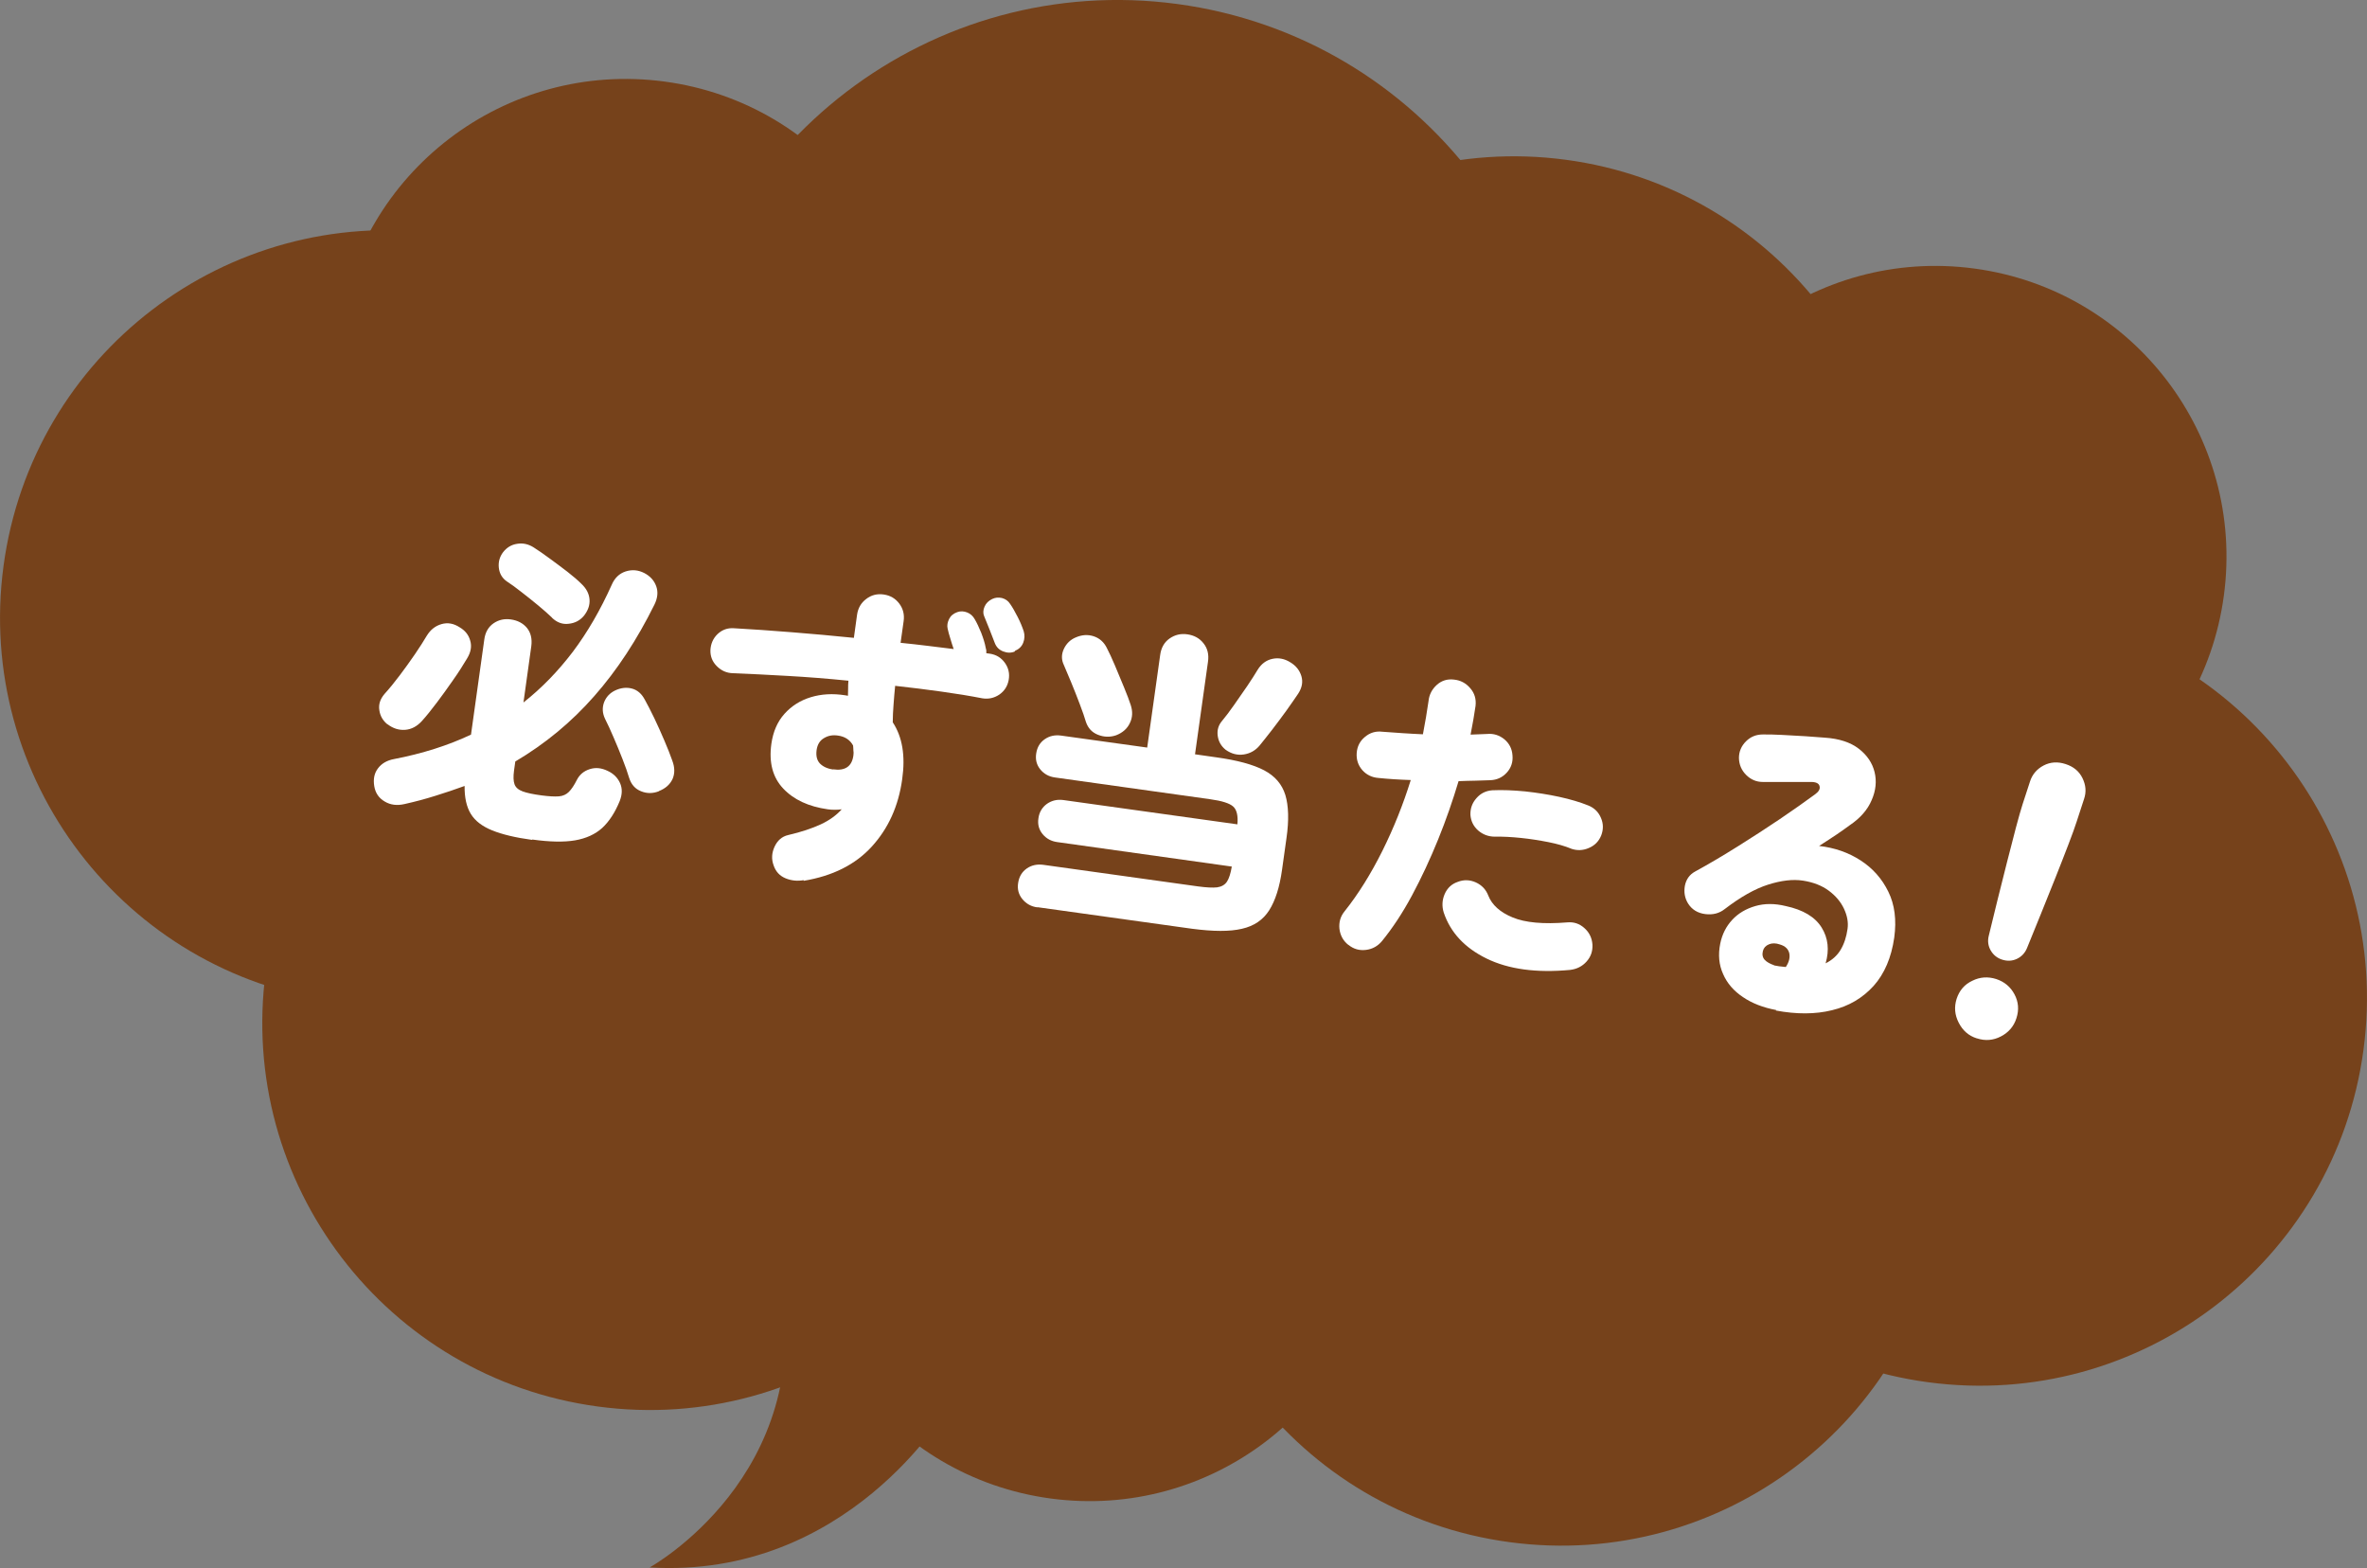 <?xml version="1.0" encoding="UTF-8"?>
<svg id="_レイヤー_2" data-name="レイヤー 2" xmlns="http://www.w3.org/2000/svg" width="148" height="98.04" viewBox="0 0 148 98.04">
  <rect x="0" y="0" width="148" height="98.04" fill="#808080" stroke="none"/>
  <defs>
    <style>
      .cls-1 {
        fill: #76421b;
      }

      .cls-2 {
        fill: #fff;
      }
    </style>
  </defs>
  <g id="_情報" data-name="情報">
    <g>
      <g id="_レイヤー_1-2" data-name=" レイヤー 1">
        <g>
          <g>
            <path class="cls-1" d="M48.22,41.84c-1.78,13.26-13.97,22.56-27.23,20.78C7.74,60.83-1.56,48.64.22,35.39,2,22.13,14.19,12.83,27.44,14.61c13.26,1.78,22.56,13.97,20.78,27.23Z"/>
            <path class="cls-1" d="M118.69,37.22c-1.78,13.26-13.97,22.56-27.23,20.78-13.26-1.78-22.56-13.97-20.78-27.23,1.78-13.26,13.97-22.56,27.23-20.78,13.26,1.78,22.56,13.97,20.78,27.23Z"/>
            <path class="cls-1" d="M147.78,65.64c-1.78,13.26-13.97,22.56-27.23,20.78-13.26-1.78-22.56-13.97-20.78-27.23,1.78-13.26,13.97-22.56,27.23-20.78,13.26,1.78,22.56,13.97,20.78,27.23h0Z"/>
            <path class="cls-1" d="M121.62,75.64c-1.78,13.26-13.97,22.56-27.23,20.78-13.26-1.78-22.56-13.97-20.78-27.23,1.78-13.26,13.97-22.56,27.23-20.78,13.26,1.78,22.56,13.97,20.78,27.23h0Z"/>
            <path class="cls-1" d="M97.04,56.03c-1.78,13.26-13.97,22.56-27.23,20.78-13.26-1.78-22.56-13.97-20.78-27.23,1.78-13.26,13.97-22.56,27.23-20.78,13.26,1.78,22.56,13.97,20.78,27.23h0Z"/>
            <path class="cls-1" d="M64.62,67.16c-1.78,13.25-13.97,22.56-27.23,20.78-13.25-1.78-22.56-13.97-20.77-27.23,1.78-13.26,13.97-22.56,27.22-20.78,13.26,1.78,22.56,13.97,20.78,27.23h0Z"/>
            <path class="cls-1" d="M97.58,31.67c-2.05,15.29-16.12,26.03-31.41,23.97-15.29-2.06-26.03-16.12-23.97-31.41C44.25,8.93,58.31-1.8,73.61.25c15.29,2.06,26.03,16.12,23.97,31.41Z"/>
            <path class="cls-1" d="M57.16,25.55c-1.34,9.96-10.49,16.94-20.45,15.6-9.96-1.34-16.94-10.49-15.6-20.45,1.34-9.96,10.49-16.94,20.45-15.6,9.96,1.34,16.94,10.49,15.6,20.45Z"/>
            <path class="cls-1" d="M139.05,37.24c-1.34,9.96-10.49,16.94-20.45,15.6-9.96-1.34-16.94-10.49-15.6-20.45,1.34-9.96,10.49-16.94,20.45-15.6,9.96,1.34,16.94,10.49,15.6,20.45Z"/>
            <path class="cls-1" d="M86.14,78.09c-1.34,9.96-10.49,16.94-20.45,15.6-9.96-1.34-16.94-10.49-15.6-20.45,1.34-9.96,10.49-16.94,20.45-15.61,9.96,1.34,16.94,10.49,15.6,20.45Z"/>
          </g>
          <path class="cls-1" d="M59.19,88.15s-6.2,10.59-18.57,9.85c0,0,10.41-5.73,8.2-18.05"/>
        </g>
      </g>
      <g>
        <path class="cls-2" d="M33.26,52.51c-1.03-.14-1.86-.34-2.48-.59-.62-.25-1.07-.59-1.34-1.03-.27-.44-.4-1.03-.39-1.75-.58.21-1.19.42-1.81.61-.63.2-1.27.37-1.94.52-.47.11-.89.06-1.25-.16-.36-.21-.58-.53-.65-.96-.07-.44,0-.81.24-1.12.23-.3.56-.49.99-.57,1.77-.34,3.38-.85,4.82-1.53l.83-5.94c.06-.46.26-.8.58-1.02.32-.22.68-.3,1.09-.24.42.06.76.24,1,.53.24.3.33.68.27,1.14l-.49,3.52c1.13-.89,2.16-1.95,3.08-3.16.92-1.22,1.73-2.62,2.44-4.2.18-.42.47-.7.86-.83.4-.13.79-.1,1.18.1.36.19.61.46.74.82.13.36.09.74-.11,1.15-1.09,2.2-2.34,4.11-3.77,5.73-1.42,1.62-3.07,2.98-4.93,4.08l-.08.57c-.05.37-.04.65.03.85.07.2.24.35.51.45.27.1.66.18,1.18.25.46.06.82.08,1.08.06.26-.02.47-.12.63-.28.16-.16.33-.41.5-.75.17-.33.43-.55.8-.67.37-.12.74-.08,1.13.11.37.17.62.43.77.76.15.34.14.71-.02,1.12-.29.71-.65,1.27-1.09,1.68-.44.4-1.01.66-1.7.78-.7.12-1.59.1-2.67-.05ZM24.24,45.3c-.29-.23-.47-.53-.52-.89-.06-.37.05-.7.32-1.02.3-.33.62-.72.95-1.16.33-.44.65-.88.95-1.32.3-.44.55-.83.75-1.17.23-.37.53-.61.92-.72.39-.11.76-.04,1.13.2.34.2.56.47.66.83.11.36.04.73-.19,1.11-.25.42-.54.88-.88,1.36-.34.49-.67.95-1.01,1.4-.34.45-.65.84-.94,1.16-.3.33-.65.52-1.04.55-.39.03-.76-.08-1.11-.35ZM34.52,38.62c-.23-.22-.51-.47-.86-.76-.35-.29-.7-.57-1.05-.84-.35-.28-.66-.5-.92-.67-.29-.2-.46-.49-.5-.85-.04-.36.05-.69.27-.98.23-.29.52-.47.88-.52.36-.06.7.02,1.02.22.3.19.63.42,1.01.7.38.28.75.55,1.11.83.36.28.65.53.87.75.31.29.48.61.51.97.03.36-.09.7-.35,1.03-.24.29-.56.46-.95.5-.39.05-.74-.08-1.05-.38ZM41.2,49.47c-.38.15-.76.15-1.12,0-.36-.14-.61-.42-.74-.83-.1-.34-.24-.73-.42-1.19-.18-.45-.36-.91-.56-1.36-.19-.45-.37-.83-.53-1.15-.17-.36-.18-.7-.06-1.03.13-.33.35-.57.67-.73.37-.18.73-.22,1.07-.13.34.09.61.32.81.7.17.31.37.69.59,1.15.22.46.43.93.63,1.4.2.47.37.89.49,1.24.17.44.17.83.02,1.17-.16.34-.44.59-.85.75Z"/>
        <path class="cls-2" d="M50.25,55.03c-.4.07-.78.03-1.14-.12-.36-.15-.61-.42-.74-.81-.14-.38-.12-.77.06-1.16.18-.39.46-.64.85-.73.82-.19,1.5-.42,2.04-.67.54-.25.98-.57,1.31-.94-.29.04-.58.04-.87,0-1.2-.17-2.13-.6-2.79-1.3-.66-.7-.9-1.63-.74-2.79.11-.77.38-1.39.82-1.88.44-.49.99-.84,1.65-1.04.66-.2,1.37-.24,2.14-.12l.18.03c0-.15.01-.3.01-.45,0-.15,0-.32.02-.49-1.29-.13-2.55-.23-3.8-.3-1.24-.07-2.38-.13-3.43-.17-.39-.01-.72-.16-1-.44-.28-.28-.41-.61-.4-1,.02-.4.17-.74.45-1.01.29-.27.63-.39,1.03-.36,1.14.06,2.34.15,3.62.25,1.28.1,2.57.22,3.87.35l.2-1.45c.06-.41.25-.74.57-.98.32-.25.69-.34,1.1-.28.41.06.73.25.97.57.24.32.33.69.27,1.1l-.19,1.35c.58.06,1.15.12,1.7.19.55.07,1.09.13,1.62.2-.07-.2-.14-.42-.21-.66-.08-.24-.13-.45-.17-.63-.04-.18-.01-.37.09-.58.1-.21.27-.35.52-.44.2-.07.4-.06.61.02s.37.23.48.43c.13.22.26.5.4.84.13.34.23.65.28.93.02.06.03.11.04.17,0,.05,0,.12,0,.18l.22.03c.4.06.71.25.94.57s.31.68.24,1.07c-.07.39-.27.7-.59.92-.33.22-.68.29-1.06.23-.77-.15-1.62-.29-2.56-.42-.93-.13-1.89-.25-2.89-.36-.04.38-.07.77-.1,1.17-.03.39-.05.76-.05,1.11.6.91.8,2.09.59,3.56-.23,1.68-.87,3.08-1.9,4.21-1.03,1.13-2.45,1.84-4.26,2.14ZM52.09,48.1c.75.11,1.18-.18,1.27-.87.01-.09.02-.19,0-.29,0-.1-.01-.21-.02-.33-.19-.35-.51-.56-.94-.62-.33-.05-.62,0-.88.16-.26.15-.41.4-.46.74-.05.37.02.65.21.85.19.19.46.32.82.37ZM63.46,40.73c-.23.1-.47.1-.73,0-.26-.1-.43-.27-.53-.53-.07-.18-.17-.45-.31-.8-.14-.35-.26-.65-.36-.89-.07-.17-.06-.37.03-.58s.25-.37.48-.48c.19-.09.39-.11.61-.06.22.06.39.18.51.37.15.21.3.48.47.81.17.33.29.63.38.9.07.24.06.48-.03.71-.09.24-.27.41-.53.52Z"/>
        <path class="cls-2" d="M64.86,56.73c-.38-.05-.69-.22-.93-.51-.24-.29-.33-.63-.27-1.01.06-.4.24-.7.54-.91.3-.21.65-.28,1.03-.23l9.68,1.35c.52.07.91.09,1.19.06.28-.04.49-.16.62-.36.13-.2.23-.52.3-.94l-10.91-1.53c-.38-.05-.69-.22-.92-.5-.23-.28-.32-.61-.26-.99.05-.38.23-.68.53-.9.3-.21.64-.29,1.02-.24l10.89,1.52c.05-.54-.04-.92-.27-1.12s-.7-.35-1.43-.45l-9.7-1.36c-.38-.05-.69-.22-.92-.5-.23-.28-.32-.61-.26-1s.23-.68.53-.89c.3-.21.64-.28,1.02-.23l5.39.75.81-5.78c.06-.46.26-.81.59-1.04.33-.23.7-.32,1.11-.26.42.06.76.24,1.01.56.25.31.35.7.28,1.16l-.81,5.78,1.33.19c1.31.18,2.3.45,2.99.81.68.36,1.12.87,1.33,1.55.2.67.23,1.57.07,2.68l-.28,2c-.15,1.08-.42,1.92-.8,2.52-.38.6-.95.99-1.71,1.16-.76.18-1.79.17-3.1,0l-9.68-1.35ZM69.79,45.97c-.38.13-.76.12-1.14-.03-.38-.15-.62-.42-.75-.8-.08-.28-.21-.65-.38-1.1-.17-.45-.35-.91-.54-1.37-.19-.46-.34-.82-.46-1.09-.16-.33-.16-.67,0-1.01.16-.34.41-.58.75-.72.37-.16.74-.19,1.11-.07.37.12.65.37.83.74.14.26.3.62.5,1.08.19.46.38.91.57,1.37s.33.83.42,1.11c.13.4.12.77-.05,1.12-.16.35-.45.61-.86.77ZM76.65,46.89c-.29-.23-.46-.52-.51-.88-.05-.36.04-.67.28-.95.21-.25.46-.58.74-.98.28-.4.56-.8.84-1.21.27-.41.49-.74.64-1,.23-.37.54-.6.93-.68.39-.08.76,0,1.11.22.35.21.58.5.69.86.11.37.04.73-.2,1.1-.19.28-.43.63-.73,1.05-.3.41-.6.82-.91,1.22-.31.39-.56.72-.77.97-.26.31-.59.5-.99.56s-.78-.04-1.13-.29Z"/>
        <path class="cls-2" d="M84.31,59.08c-.33-.26-.51-.6-.56-1.01-.04-.41.06-.77.32-1.09.87-1.09,1.65-2.35,2.37-3.79.71-1.43,1.3-2.91,1.77-4.42-.36-.01-.71-.03-1.05-.05-.34-.02-.66-.05-.97-.08-.41-.03-.75-.2-1.01-.49-.26-.3-.38-.66-.35-1.07.03-.41.2-.75.52-1.01.31-.26.67-.37,1.08-.32.41.03.84.06,1.27.09.43.03.86.05,1.27.07.14-.73.26-1.43.35-2.07.04-.41.22-.75.52-1.02.3-.27.66-.38,1.07-.33.41.04.75.22,1.02.54.27.31.38.68.33,1.11-.08.54-.18,1.14-.31,1.79.37-.02.71-.03,1.03-.04.41-.04.77.08,1.08.33.31.26.48.59.51,1,.04.42-.08.78-.35,1.08s-.61.46-1.02.48c-.28.01-.6.02-.93.03-.34,0-.7.02-1.07.03-.36,1.2-.78,2.42-1.28,3.65-.5,1.23-1.04,2.39-1.63,3.49-.59,1.1-1.22,2.05-1.88,2.86-.26.31-.59.5-1,.55-.41.05-.77-.05-1.09-.31ZM98.19,60.64c-2.13.2-3.87-.04-5.24-.71-1.37-.67-2.26-1.63-2.68-2.88-.12-.39-.1-.78.06-1.15.16-.37.43-.63.81-.76.38-.15.76-.14,1.14.03.37.17.63.44.78.83.23.58.74,1.04,1.52,1.36.79.33,1.93.43,3.41.31.41-.04.77.08,1.07.35.31.27.48.62.51,1.04.02.41-.1.76-.37,1.06-.27.3-.61.47-1.02.52ZM98.24,53.06c-.39-.16-.87-.3-1.43-.41-.56-.11-1.13-.2-1.71-.26-.58-.06-1.13-.09-1.63-.08-.4,0-.75-.13-1.05-.39-.29-.26-.45-.58-.48-.98-.01-.39.11-.74.38-1.04.26-.3.59-.46.99-.49.64-.03,1.32,0,2.05.07.73.08,1.44.19,2.13.34.69.15,1.3.33,1.82.54.37.15.63.4.79.77.16.37.16.73.02,1.1-.15.37-.4.63-.78.79-.37.16-.74.17-1.11.04Z"/>
        <path class="cls-2" d="M111.06,63.15c-.81-.15-1.51-.42-2.08-.81-.57-.38-.99-.86-1.24-1.44-.26-.57-.32-1.21-.18-1.9.12-.59.37-1.08.75-1.49.38-.41.86-.69,1.44-.86.58-.17,1.22-.17,1.91,0,1.08.23,1.83.68,2.24,1.34.41.66.49,1.41.25,2.24.4-.2.72-.48.94-.85.22-.37.36-.8.43-1.3.06-.41-.02-.83-.22-1.26-.2-.43-.52-.81-.95-1.13-.43-.32-.97-.53-1.61-.63-.64-.1-1.37-.01-2.19.25-.82.26-1.72.77-2.7,1.52-.35.28-.76.38-1.23.32-.47-.06-.83-.28-1.07-.66-.21-.34-.27-.71-.2-1.11.08-.4.29-.7.64-.89.88-.48,1.77-1.01,2.68-1.58.91-.57,1.79-1.14,2.62-1.7.83-.56,1.56-1.08,2.19-1.54.24-.17.34-.34.29-.52-.04-.18-.24-.27-.59-.26-.47,0-.96,0-1.45,0-.5,0-1,0-1.51,0-.4,0-.75-.15-1.04-.44-.29-.29-.44-.64-.45-1.06,0-.4.15-.75.44-1.04.29-.29.64-.43,1.06-.43.34,0,.74,0,1.22.03.47.03.95.05,1.43.08.48.03.89.06,1.22.09.89.06,1.6.29,2.12.69.52.4.85.89.99,1.46.14.57.08,1.16-.18,1.75-.25.6-.71,1.13-1.38,1.58-.2.15-.46.33-.79.56-.33.22-.71.47-1.12.73.97.11,1.83.41,2.59.9.76.49,1.34,1.14,1.74,1.96.4.81.52,1.77.37,2.87-.18,1.25-.61,2.26-1.29,3.02-.69.76-1.55,1.27-2.6,1.52-1.05.26-2.22.26-3.51.02ZM110.93,60.36c.17.04.41.07.73.1.2-.3.27-.58.22-.85-.06-.27-.25-.46-.59-.56-.26-.09-.49-.09-.68-.01-.2.08-.33.22-.38.41-.06.23-.02.42.11.56.13.14.33.25.59.34Z"/>
        <path class="cls-2" d="M123.6,64.92c-.51-.16-.88-.49-1.13-.98-.25-.49-.29-.98-.13-1.49.17-.52.49-.9.98-1.13.48-.24.98-.27,1.49-.11.52.17.9.49,1.15.96.25.47.29.97.12,1.49-.16.51-.49.89-.97,1.14-.48.25-.98.29-1.5.12ZM125.19,60c-.32-.1-.56-.3-.72-.58s-.2-.59-.12-.91c.17-.69.35-1.44.55-2.25.2-.81.4-1.61.6-2.39.2-.78.38-1.49.55-2.13.17-.64.31-1.13.42-1.47l.46-1.41c.14-.44.43-.78.85-1,.42-.22.88-.25,1.37-.09.5.16.85.45,1.06.88.21.43.25.86.1,1.3l-.46,1.41c-.11.34-.28.82-.52,1.44-.24.62-.5,1.3-.8,2.05-.3.75-.61,1.51-.92,2.29-.31.77-.61,1.49-.87,2.14-.13.31-.34.53-.63.67-.3.14-.6.15-.92.05Z"/>
      </g>
    </g>
  </g>
</svg>